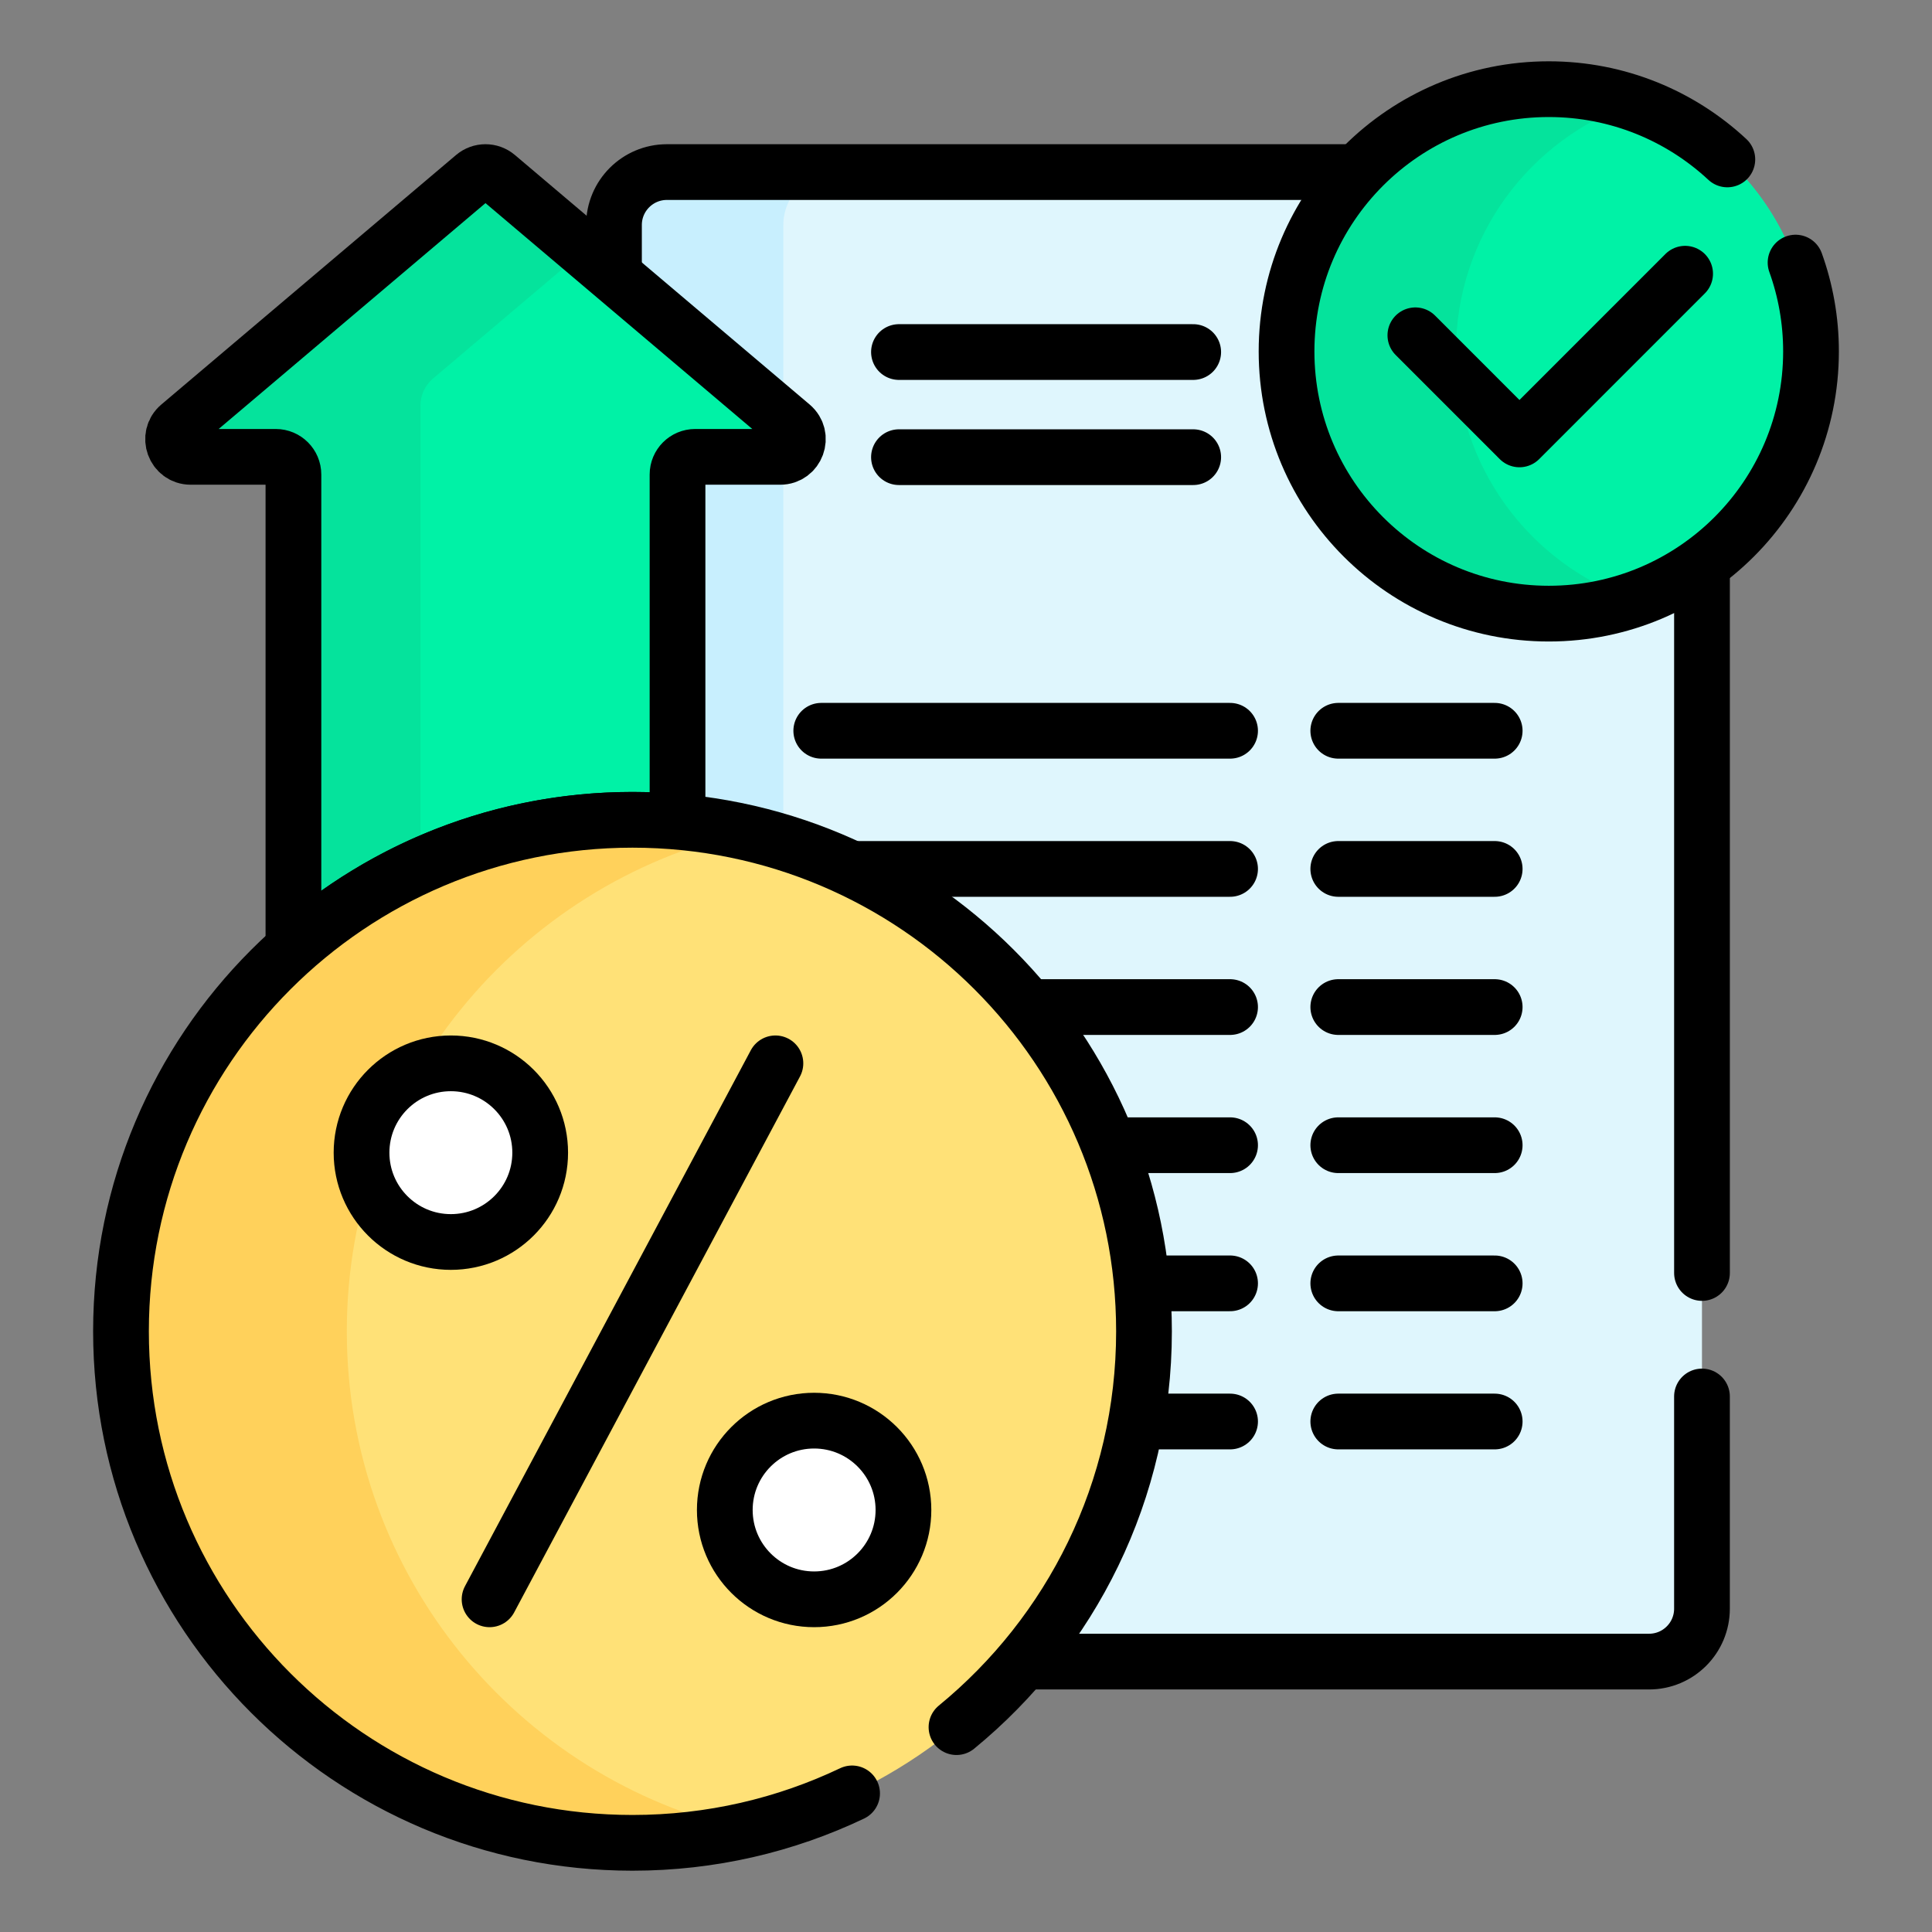 <svg width="130" height="130" viewBox="0 0 130 130" fill="none" xmlns="http://www.w3.org/2000/svg">
<rect x="0" y="0" width="130" height="130" fill="#808080" stroke="none"/>
<path d="M103.292 41.267C94.493 40.818 87.299 33.825 86.623 25.04C86.221 19.825 88.093 15.046 91.346 11.579H44.875C42.908 11.579 41.313 13.173 41.313 15.14V110.618C41.313 111.274 41.845 111.805 42.5 111.805H110.961C112.928 111.805 114.522 110.211 114.522 108.244V37.962C111.392 40.22 107.494 41.481 103.292 41.267Z" fill="#DFF6FD"/>
<path d="M52.71 110.619V15.14C52.71 13.173 54.304 11.579 56.271 11.579H44.875C42.908 11.579 41.313 13.173 41.313 15.14V110.618C41.313 111.274 41.845 111.805 42.5 111.805H53.897C53.241 111.806 52.71 111.274 52.71 110.619Z" fill="#C8EFFE"/>
<path d="M91.346 11.579H44.875C42.908 11.579 41.313 13.173 41.313 15.14V110.618C41.313 111.274 41.845 111.805 42.5 111.805H110.961C112.928 111.805 114.522 110.211 114.522 108.244V93.966" stroke="black" stroke-width="3.75" stroke-miterlimit="10" stroke-linecap="round" stroke-linejoin="round"/>
<path d="M114.523 85.656V37.962" stroke="black" stroke-width="3.75" stroke-miterlimit="10" stroke-linecap="round" stroke-linejoin="round"/>
<path d="M60.489 30.762H80.288" stroke="black" stroke-width="3.75" stroke-miterlimit="10" stroke-linecap="round" stroke-linejoin="round"/>
<path d="M80.288 23.688H60.489" stroke="black" stroke-width="3.75" stroke-miterlimit="10" stroke-linecap="round" stroke-linejoin="round"/>
<path d="M55.261 49.172H82.769" stroke="black" stroke-width="3.75" stroke-miterlimit="10" stroke-linecap="round" stroke-linejoin="round"/>
<path d="M90.05 49.172H100.574" stroke="black" stroke-width="3.75" stroke-miterlimit="10" stroke-linecap="round" stroke-linejoin="round"/>
<path d="M55.261 58.468H82.769" stroke="black" stroke-width="3.75" stroke-miterlimit="10" stroke-linecap="round" stroke-linejoin="round"/>
<path d="M90.05 58.468H100.574" stroke="black" stroke-width="3.75" stroke-miterlimit="10" stroke-linecap="round" stroke-linejoin="round"/>
<path d="M68.557 67.763H82.769" stroke="black" stroke-width="3.75" stroke-miterlimit="10" stroke-linecap="round" stroke-linejoin="round"/>
<path d="M90.05 67.763H100.574" stroke="black" stroke-width="3.75" stroke-miterlimit="10" stroke-linecap="round" stroke-linejoin="round"/>
<path d="M74.255 77.059H82.769" stroke="black" stroke-width="3.75" stroke-miterlimit="10" stroke-linecap="round" stroke-linejoin="round"/>
<path d="M90.05 77.059H100.574" stroke="black" stroke-width="3.75" stroke-miterlimit="10" stroke-linecap="round" stroke-linejoin="round"/>
<path d="M76.977 86.354H82.769" stroke="black" stroke-width="3.75" stroke-miterlimit="10" stroke-linecap="round" stroke-linejoin="round"/>
<path d="M90.05 86.355H100.574" stroke="black" stroke-width="3.75" stroke-miterlimit="10" stroke-linecap="round" stroke-linejoin="round"/>
<path d="M76.977 95.65H82.769" stroke="black" stroke-width="3.75" stroke-miterlimit="10" stroke-linecap="round" stroke-linejoin="round"/>
<path d="M90.05 95.65H100.574" stroke="black" stroke-width="3.75" stroke-miterlimit="10" stroke-linecap="round" stroke-linejoin="round"/>
<path d="M12.836 30.741H18.557C19.212 30.741 19.744 31.273 19.744 31.928V63.814C25.818 58.433 33.806 55.163 42.559 55.163C43.581 55.163 44.59 55.211 45.589 55.298V31.928C45.589 31.273 46.121 30.741 46.776 30.741H52.498C53.603 30.741 54.109 29.363 53.265 28.648L33.434 11.86C32.991 11.485 32.343 11.485 31.9 11.86L12.069 28.648C11.225 29.363 11.73 30.741 12.836 30.741Z" fill="#00F2A6"/>
<path d="M12.836 30.741H18.557C19.212 30.741 19.744 31.273 19.744 31.928V63.814C25.818 58.433 33.806 55.163 42.559 55.163C43.581 55.163 44.59 55.211 45.589 55.298V31.928C45.589 31.273 46.121 30.741 46.776 30.741H52.498C53.603 30.741 54.109 29.363 53.265 28.648L33.434 11.86C32.991 11.485 32.343 11.485 31.9 11.86L12.069 28.648C11.225 29.363 11.73 30.741 12.836 30.741Z" fill="#00F2A6"/>
<path d="M28.291 58.255V27.288C28.291 26.589 28.599 25.927 29.131 25.475L39.324 16.846L33.434 11.86C32.991 11.485 32.343 11.485 31.9 11.86L12.069 28.648C11.225 29.363 11.73 30.741 12.836 30.741H18.557C19.213 30.741 19.744 31.273 19.744 31.929V63.815C22.285 61.562 25.163 59.682 28.291 58.255Z" fill="#05E39C"/>
<path d="M12.836 30.741H18.557C19.212 30.741 19.744 31.273 19.744 31.928V63.814C25.818 58.433 33.806 55.163 42.559 55.163C43.581 55.163 44.59 55.211 45.589 55.298V31.928C45.589 31.273 46.121 30.741 46.776 30.741H52.498C53.603 30.741 54.109 29.363 53.265 28.648L33.434 11.86C32.991 11.485 32.343 11.485 31.9 11.86L12.069 28.648C11.225 29.363 11.73 30.741 12.836 30.741Z" stroke="black" stroke-width="3.75" stroke-miterlimit="10" stroke-linecap="round" stroke-linejoin="round"/>
<path d="M42.559 124C61.568 124 76.978 108.59 76.978 89.582C76.978 70.573 61.568 55.164 42.559 55.164C23.551 55.164 8.141 70.573 8.141 89.582C8.141 108.59 23.551 124 42.559 124Z" fill="#FFE177"/>
<path d="M23.336 89.582C23.336 73.184 34.804 59.466 50.157 56.007C47.712 55.456 45.17 55.164 42.559 55.164C23.55 55.164 8.141 70.573 8.141 89.582C8.141 108.591 23.55 124 42.559 124C45.17 124 47.712 123.708 50.157 123.157C34.804 119.697 23.336 105.98 23.336 89.582Z" fill="#FFD15B"/>
<path d="M64.36 116.215C72.062 109.903 76.977 100.317 76.977 89.582C76.977 70.573 61.568 55.163 42.559 55.163C23.55 55.163 8.141 70.573 8.141 89.582C8.141 108.59 23.55 124 42.559 124C47.848 124 52.858 122.806 57.335 120.674" stroke="black" stroke-width="3.75" stroke-miterlimit="10" stroke-linecap="round" stroke-linejoin="round"/>
<path d="M52.176 71.55L32.942 107.614" stroke="black" stroke-width="3.75" stroke-miterlimit="10" stroke-linecap="round" stroke-linejoin="round"/>
<path d="M30.337 83.571C33.657 83.571 36.348 80.88 36.348 77.561C36.348 74.241 33.657 71.55 30.337 71.55C27.018 71.55 24.327 74.241 24.327 77.561C24.327 80.88 27.018 83.571 30.337 83.571Z" fill="white" stroke="black" stroke-width="3.75" stroke-miterlimit="10" stroke-linecap="round" stroke-linejoin="round"/>
<path d="M54.781 107.614C58.1 107.614 60.791 104.923 60.791 101.603C60.791 98.283 58.1 95.592 54.781 95.592C51.461 95.592 48.77 98.283 48.77 101.603C48.77 104.923 51.461 107.614 54.781 107.614Z" fill="white" stroke="black" stroke-width="3.75" stroke-miterlimit="10" stroke-linecap="round" stroke-linejoin="round"/>
<path d="M104.214 41.29C113.959 41.29 121.859 33.39 121.859 23.645C121.859 13.9 113.959 6 104.214 6C94.469 6 86.569 13.9 86.569 23.645C86.569 33.39 94.469 41.29 104.214 41.29Z" fill="#00F2A6"/>
<path d="M97.966 23.645C97.966 15.895 102.964 9.316 109.912 6.946C108.124 6.336 106.209 6 104.214 6C94.469 6 86.569 13.9 86.569 23.645C86.569 33.39 94.469 41.29 104.214 41.29C106.209 41.29 108.124 40.955 109.912 40.344C102.964 37.974 97.966 31.395 97.966 23.645Z" fill="#05E39C"/>
<path d="M116.229 10.727C113.078 7.796 108.857 6 104.214 6C94.469 6 86.569 13.9 86.569 23.645C86.569 33.39 94.469 41.29 104.214 41.29C113.959 41.29 121.859 33.39 121.859 23.645C121.859 21.547 121.491 19.536 120.819 17.669" stroke="black" stroke-width="3.75" stroke-miterlimit="10" stroke-linecap="round" stroke-linejoin="round"/>
<path d="M95.237 22.561L102.241 29.566L113.388 18.418" stroke="black" stroke-width="3.75" stroke-miterlimit="10" stroke-linecap="round" stroke-linejoin="round"/>
</svg>
